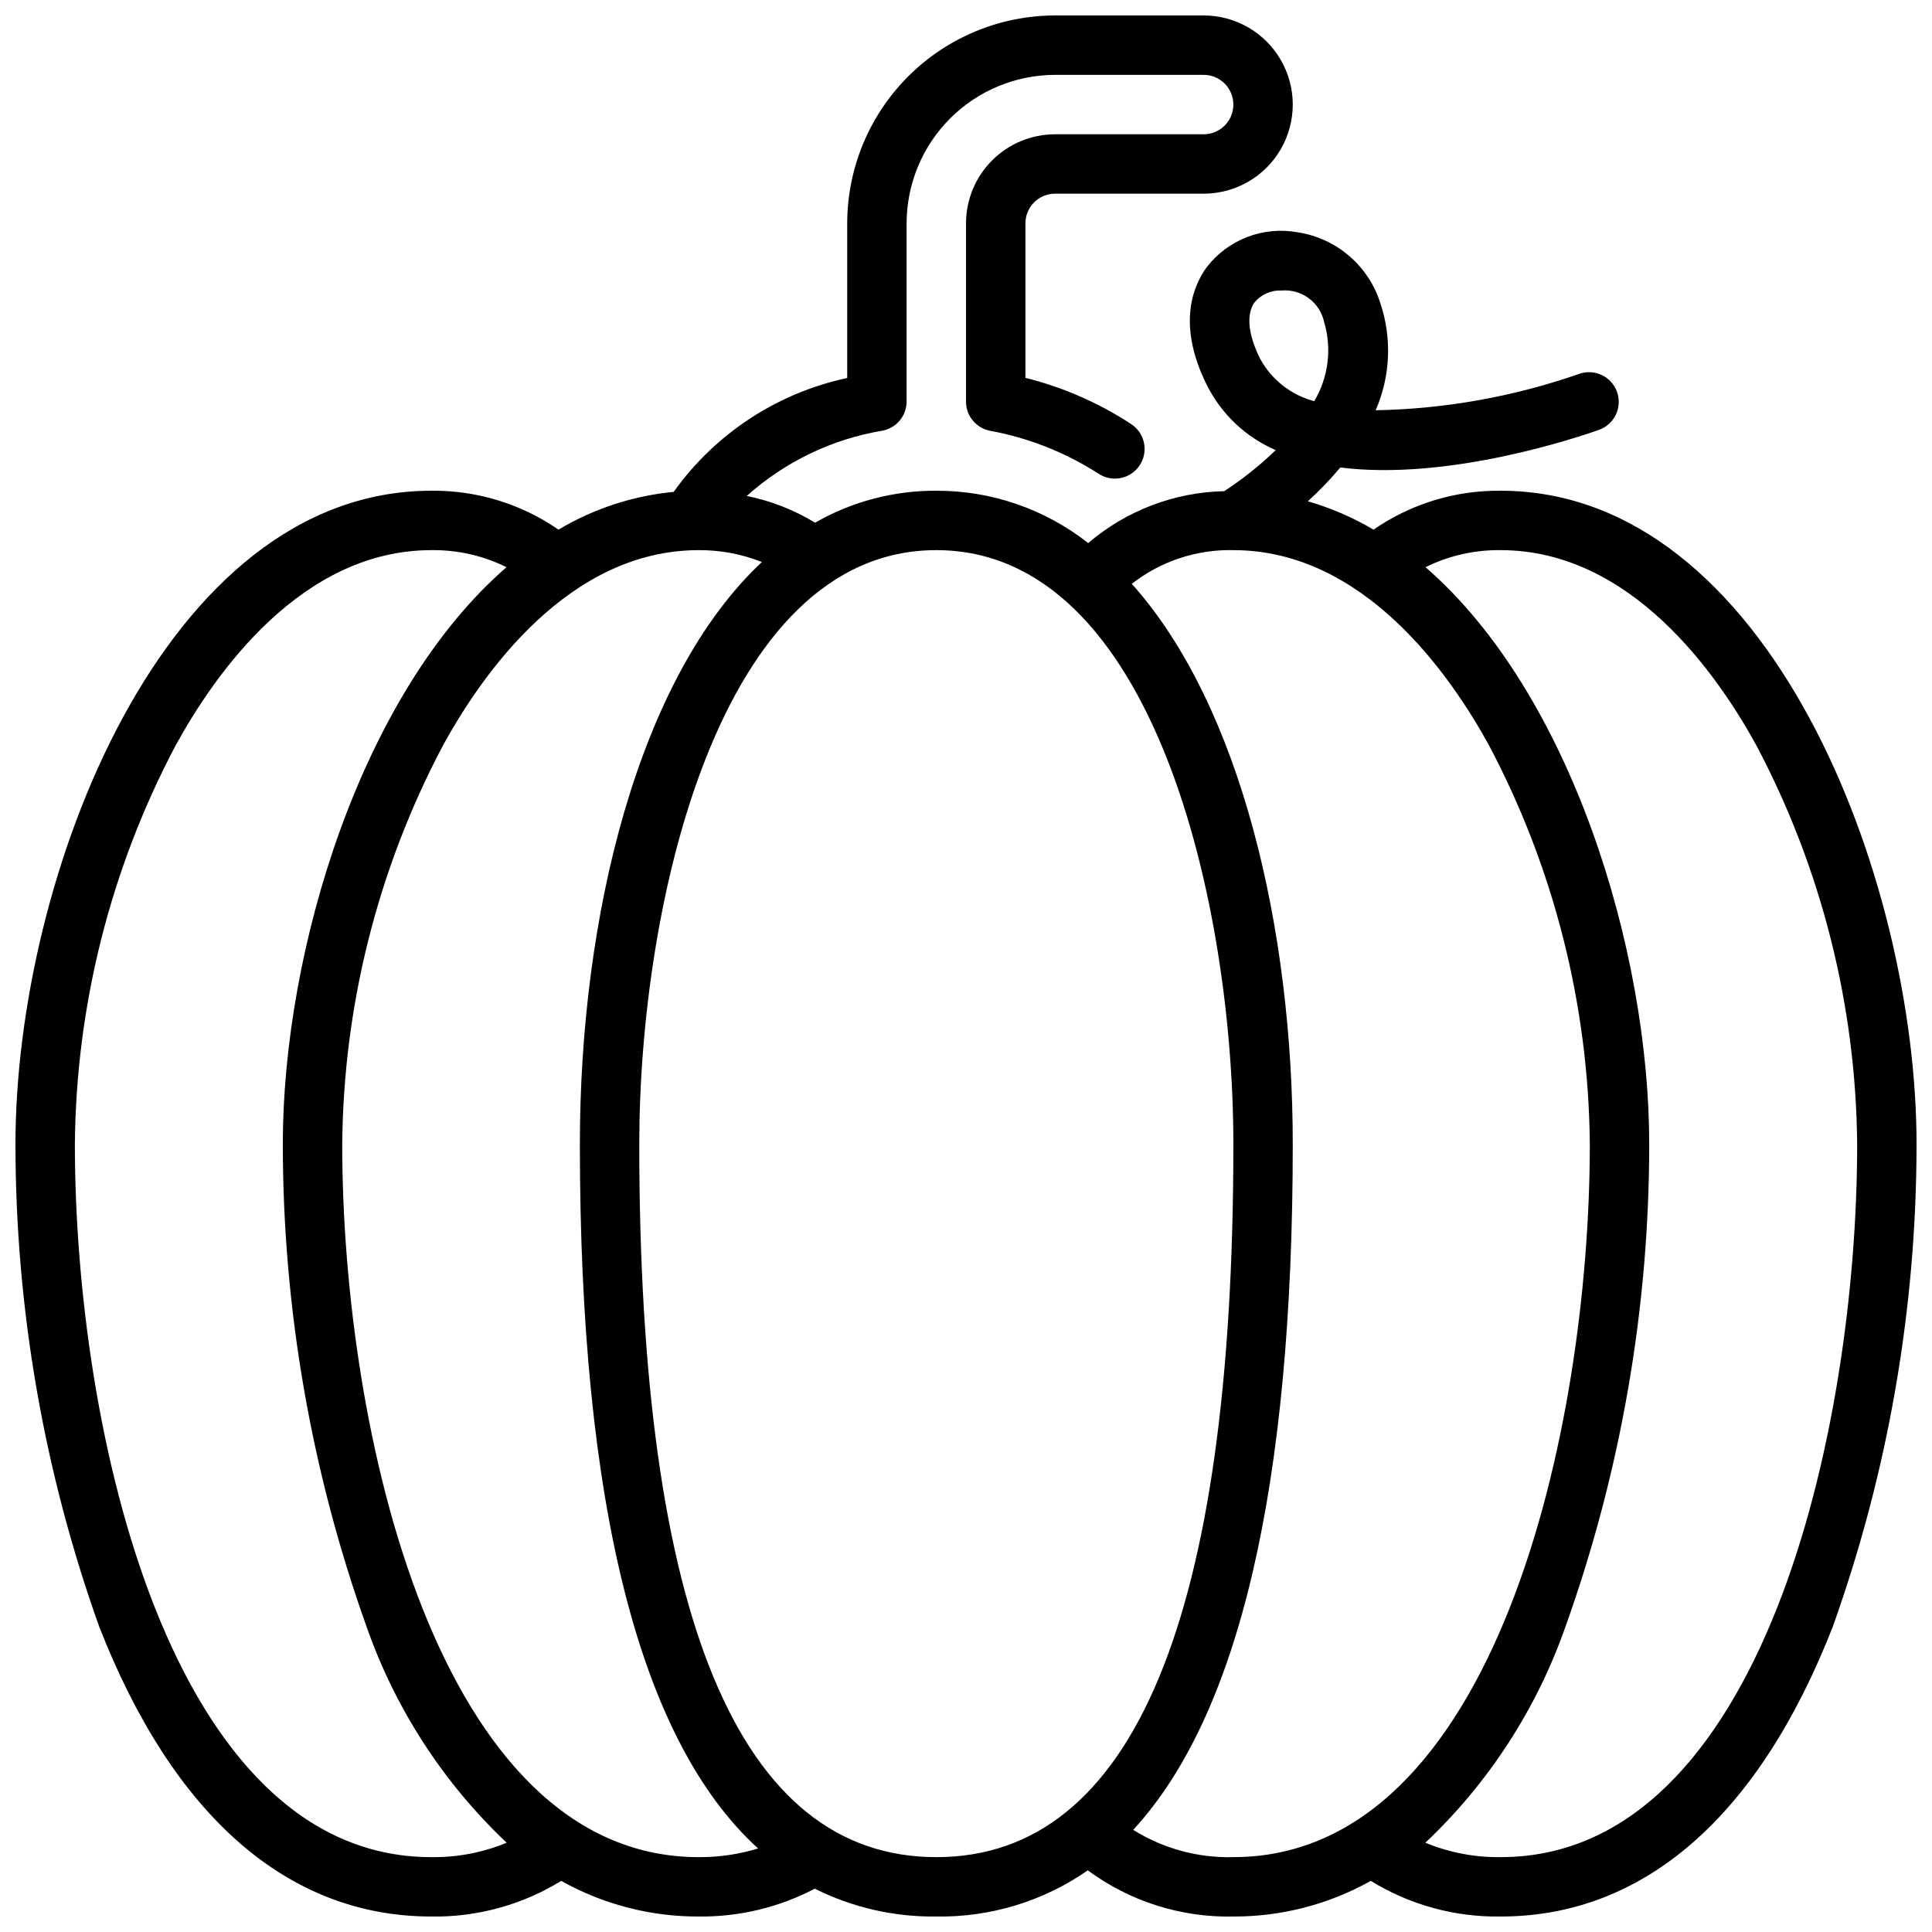 <?xml version="1.0" encoding="UTF-8"?>
<!-- Uploaded to: ICON Repo, www.svgrepo.com, Generator: ICON Repo Mixer Tools -->
<svg width="800px" height="800px" version="1.1" viewBox="144 144 512 512" xmlns="http://www.w3.org/2000/svg">
 <defs>
  <clipPath id="a">
   <path d="m148.09 148.09h503.81v503.81h-503.81z"/>
  </clipPath>
 </defs>
 <g clip-path="url(#a)">
  <path d="m541.7 274.05c-12.031-0.133-23.805 3.469-33.699 10.312-5.465-3.227-11.312-5.754-17.406-7.519 3.07-2.781 5.945-5.773 8.598-8.957 28.703 3.629 63.148-8.047 68.754-10.035v-0.004c3.977-1.535 6.008-5.957 4.582-9.977-1.426-4.016-5.793-6.168-9.848-4.852-17.41 6.09-35.68 9.367-54.121 9.707 3.926-8.984 4.367-19.105 1.242-28.395-1.531-4.863-4.398-9.199-8.27-12.516-3.871-3.32-8.598-5.484-13.637-6.254-4.488-0.816-9.113-0.387-13.367 1.254-4.258 1.637-7.981 4.414-10.762 8.027-3.449 4.723-8.016 15.043 0.078 31.234v0.004c3.867 7.703 10.324 13.797 18.242 17.207-4.199 4.047-8.77 7.691-13.652 10.879-13.246 0.289-25.98 5.148-36.055 13.754-11.469-9.027-25.652-13.914-40.25-13.871-11.266-0.055-22.348 2.867-32.125 8.469-5.578-3.391-11.703-5.789-18.105-7.086 10.133-9.078 22.641-15.086 36.062-17.316 3.652-0.746 6.285-3.953 6.297-7.684v-47.23c0.012-10.438 4.164-20.441 11.543-27.82s17.383-11.527 27.816-11.543h39.363c4.348 0 7.871 3.527 7.871 7.875 0 4.348-3.523 7.871-7.871 7.871h-39.363c-6.262 0-12.27 2.488-16.699 6.918-4.426 4.426-6.914 10.434-6.914 16.699v47.23c-0.004 3.742 2.629 6.965 6.297 7.715 10.199 1.863 19.938 5.699 28.668 11.289 1.734 1.203 3.883 1.66 5.957 1.27 2.074-0.395 3.902-1.602 5.078-3.359 1.172-1.754 1.594-3.906 1.164-5.973-0.43-2.07-1.668-3.879-3.445-5.019-8.574-5.609-18.031-9.742-27.977-12.219v-40.934c0-4.348 3.523-7.875 7.871-7.875h39.363c8.434 0 16.23-4.5 20.449-11.805 4.219-7.309 4.219-16.312 0-23.617-4.219-7.309-12.016-11.809-20.449-11.809h-39.363c-14.609 0.016-28.613 5.828-38.945 16.156-10.328 10.332-16.141 24.34-16.156 38.949v40.973c-18.559 3.969-34.965 14.734-45.988 30.18-10.789 1.035-21.215 4.453-30.52 10.008-9.898-6.844-21.672-10.445-33.703-10.312-70.965 0-110.21 102.41-110.21 173.18 0.02 43.566 7.519 86.805 22.184 127.82 19.625 50.281 50.059 76.848 88.023 76.848 12.141 0.195 24.086-3.082 34.426-9.445 11.125 6.234 23.672 9.488 36.422 9.445 10.711 0.125 21.285-2.41 30.773-7.375 9.992 4.992 21.035 7.519 32.203 7.375 14.336 0.238 28.387-4.043 40.148-12.238 11.148 8.234 24.715 12.539 38.574 12.238 12.75 0.043 25.297-3.211 36.422-9.445 10.34 6.363 22.285 9.641 34.426 9.445 37.965 0 68.398-26.566 88.023-76.848 14.664-41.02 22.168-84.258 22.184-127.82 0-70.777-39.242-173.18-110.21-173.18zm-63.762-35.008c-3.195-6.375-3.723-11.809-1.465-14.91 1.766-2.117 4.43-3.285 7.188-3.148 5.309-0.426 10.117 3.144 11.246 8.352 2.094 7.055 1.145 14.66-2.621 20.98-6.133-1.617-11.328-5.695-14.352-11.273zm-219.63 397.12c-69.273 0-94.465-112.99-94.465-188.93 0.316-36.781 9.434-72.953 26.594-105.48 10.586-19.383 33.488-51.957 67.871-51.957 6.906-0.098 13.738 1.453 19.926 4.519-38.551 33.41-59.285 101.49-59.285 152.92 0.02 43.566 7.523 86.805 22.184 127.82 7.625 21.789 20.363 41.434 37.141 57.285-6.328 2.617-13.117 3.914-19.965 3.82zm70.848 0c-69.273 0-94.465-112.99-94.465-188.93h0.004c0.312-36.781 9.43-72.953 26.59-105.48 10.59-19.383 33.488-51.957 67.871-51.957 5.738-0.039 11.426 1.031 16.754 3.148-32.875 30.758-48.238 94.176-48.238 154.29 0 95.801 15.895 158.12 47.23 186.63-5.102 1.559-10.41 2.332-15.746 2.301zm-15.742-188.93c0-63.281 20.965-157.44 78.719-157.44 57.758 0 78.723 94.16 78.723 157.44 0 125.36-26.48 188.93-78.719 188.93-52.242 0-78.723-63.566-78.723-188.93zm130.9 181.7c28.051-30.434 42.281-91.074 42.281-181.7 0-56.602-13.633-116.1-42.66-148.51h0.004c7.672-5.996 17.18-9.148 26.914-8.93 34.387 0 57.285 32.574 67.871 51.957 17.16 32.531 26.281 68.703 26.594 105.48 0 75.941-25.191 188.93-94.465 188.93-9.363 0.254-18.594-2.262-26.539-7.227zm97.387 7.227c-6.844 0.094-13.637-1.203-19.965-3.82 16.781-15.852 29.516-35.496 37.141-57.285 14.664-41.02 22.168-84.258 22.184-127.82 0-51.43-20.734-119.51-59.285-152.92 6.191-3.066 13.02-4.617 19.926-4.519 34.387 0 57.285 32.574 67.871 51.957 17.16 32.531 26.281 68.703 26.594 105.48 0 75.941-25.191 188.93-94.465 188.93z"/>
 </g>
</svg>